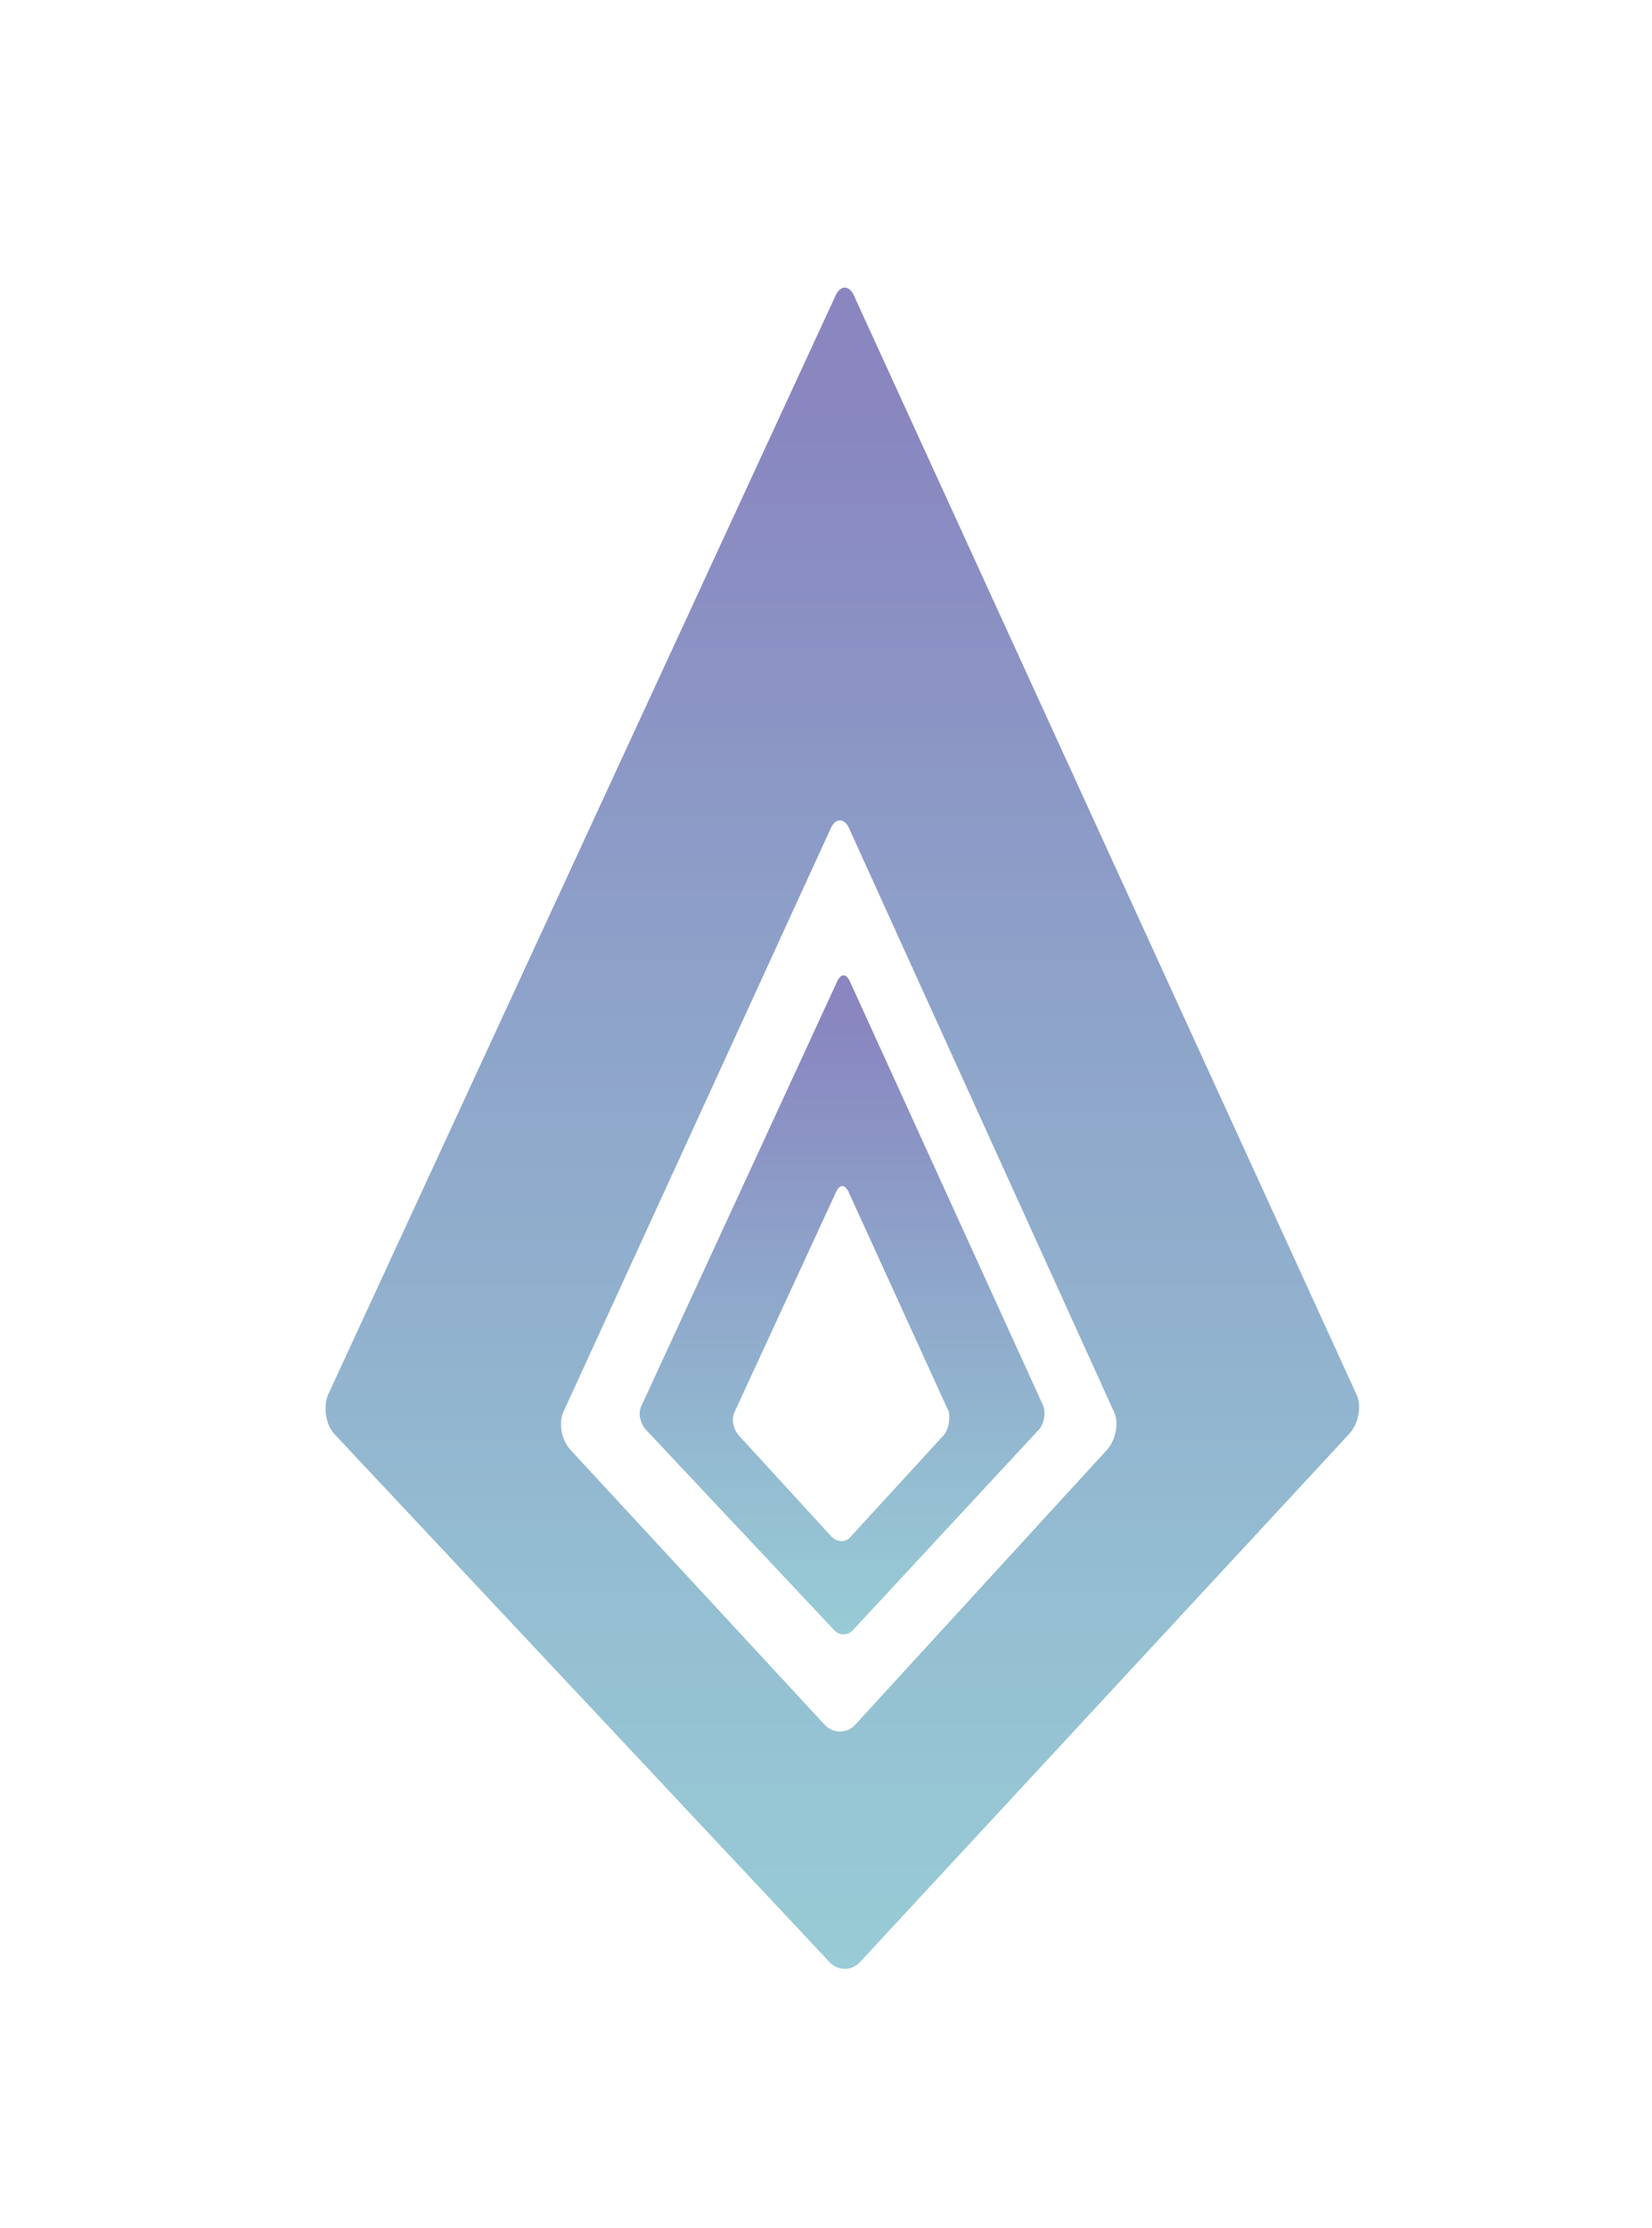 <?xml version="1.0" encoding="utf-8"?>
<!-- Generator: Adobe Illustrator 25.3.1, SVG Export Plug-In . SVG Version: 6.00 Build 0)  -->
<svg version="1.1" id="Layer_1" xmlns="http://www.w3.org/2000/svg" xmlns:xlink="http://www.w3.org/1999/xlink" x="0px" y="0px"
	 viewBox="0 0 136.5 184" style="enable-background:new 0 0 136.5 184;" xml:space="preserve">
<style type="text/css">
	.st0{fill:#5A5B5D;}
	.st1{fill:#8986C0;}
	.st2{opacity:0.54;}
	.st3{fill:#FFFFFF;}
	.st4{fill:#FFFFFF;stroke:#808285;stroke-width:0.5;stroke-miterlimit:10;}
	.st5{fill:#98CBD6;}
	.st6{fill:#939598;}
	.st7{fill:#E2EAF7;}
	.st8{opacity:0.41;}
	.st9{fill:#F1F2F2;}
	.st10{fill:url(#SVGID_1_);}
	.st11{fill:url(#SVGID_2_);}
	.st12{opacity:0.8;}
	.st13{fill:url(#SVGID_3_);}
	.st14{fill:url(#SVGID_4_);}
	.st15{fill:url(#SVGID_5_);}
	.st16{fill:url(#SVGID_6_);}
	.st17{fill:url(#SVGID_7_);}
	.st18{fill:url(#SVGID_8_);}
	.st19{fill:url(#SVGID_9_);}
	.st20{fill:url(#SVGID_10_);}
	.st21{fill:url(#SVGID_11_);}
	.st22{fill:url(#SVGID_12_);}
	.st23{fill:url(#SVGID_13_);}
	.st24{fill:url(#SVGID_14_);}
	.st25{fill:#98CBD6;stroke:#98CBD6;stroke-width:0.5;stroke-miterlimit:10;}
	.st26{fill:url(#SVGID_15_);}
	.st27{fill:url(#SVGID_16_);}
	.st28{fill:url(#SVGID_17_);}
	.st29{fill:url(#SVGID_18_);}
	.st30{fill:url(#SVGID_19_);}
	.st31{fill:url(#SVGID_20_);}
	.st32{fill:url(#SVGID_21_);}
	.st33{fill:url(#SVGID_22_);}
	.st34{fill:url(#SVGID_23_);}
	.st35{fill:url(#SVGID_24_);}
	.st36{fill:url(#SVGID_25_);}
	.st37{fill:url(#SVGID_26_);}
	.st38{fill:url(#SVGID_27_);}
	.st39{fill:url(#SVGID_28_);}
	.st40{fill:url(#SVGID_29_);}
	.st41{fill:url(#SVGID_30_);}
	.st42{fill:url(#SVGID_31_);}
	.st43{fill:url(#SVGID_32_);}
	.st44{fill:url(#SVGID_33_);}
	.st45{fill:url(#SVGID_34_);}
	.st46{fill:url(#SVGID_35_);}
	.st47{fill:url(#SVGID_36_);}
	.st48{fill:url(#SVGID_37_);}
	.st49{fill:url(#SVGID_38_);}
	.st50{fill:url(#SVGID_39_);}
	.st51{fill:url(#SVGID_40_);}
	.st52{fill:url(#SVGID_41_);}
	.st53{fill:url(#SVGID_42_);}
	.st54{fill:url(#SVGID_43_);}
	.st55{fill:url(#SVGID_44_);}
	.st56{fill:url(#SVGID_45_);}
	.st57{fill:url(#SVGID_46_);}
	.st58{fill:url(#SVGID_47_);}
	.st59{fill:url(#SVGID_48_);}
	.st60{fill:url(#SVGID_49_);}
	.st61{fill:url(#SVGID_50_);}
	.st62{fill:url(#SVGID_51_);}
	.st63{fill:url(#SVGID_52_);}
</style>
<g>
	<linearGradient id="SVGID_1_" gradientUnits="userSpaceOnUse" x1="69.588" y1="23.739" x2="69.588" y2="162.536">
		<stop  offset="7.457010e-02" style="stop-color:#8986C0"/>
		<stop  offset="0.378" style="stop-color:#8D9FC8"/>
		<stop  offset="0.795" style="stop-color:#94BFD2"/>
		<stop  offset="1" style="stop-color:#98CBD6"/>
	</linearGradient>
	<path class="st10" d="M112.1,115.2L70.6,24.5c-0.4-1-1.2-1-1.6,0l-41.9,90.7c-0.4,1-0.2,2.4,0.5,3.2L68.5,162
		c0.7,0.8,1.9,0.8,2.6,0l40.4-43.6C112.3,117.5,112.5,116.1,112.1,115.2z M91.5,119.7l-20.8,22.7c-0.7,0.8-1.9,0.8-2.6,0l-21-22.7
		c-0.7-0.8-1-2.2-0.5-3.2l22-48c0.4-1,1.2-1,1.6,0l21.8,48C92.5,117.4,92.2,118.9,91.5,119.7z"/>
	<linearGradient id="SVGID_2_" gradientUnits="userSpaceOnUse" x1="69.587" y1="80.56" x2="69.587" y2="134.946">
		<stop  offset="7.457010e-02" style="stop-color:#8986C0"/>
		<stop  offset="0.378" style="stop-color:#8D9FC8"/>
		<stop  offset="0.795" style="stop-color:#94BFD2"/>
		<stop  offset="1" style="stop-color:#98CBD6"/>
	</linearGradient>
	<path class="st11" d="M86.2,116.1L70.2,81c-0.3-0.6-0.7-0.6-1,0L53,116.1c-0.3,0.6-0.1,1.4,0.3,1.9l15.6,16.6
		c0.4,0.5,1.2,0.5,1.6,0L85.9,118C86.3,117.5,86.4,116.6,86.2,116.1z M78,118.5l-7.7,8.4c-0.4,0.5-1.1,0.5-1.6,0l-7.7-8.4
		c-0.4-0.5-0.6-1.3-0.3-1.9l8.4-18.2c0.3-0.6,0.7-0.6,1,0l8.3,18.2C78.5,117.2,78.4,118,78,118.5z"/>
</g>
</svg>

